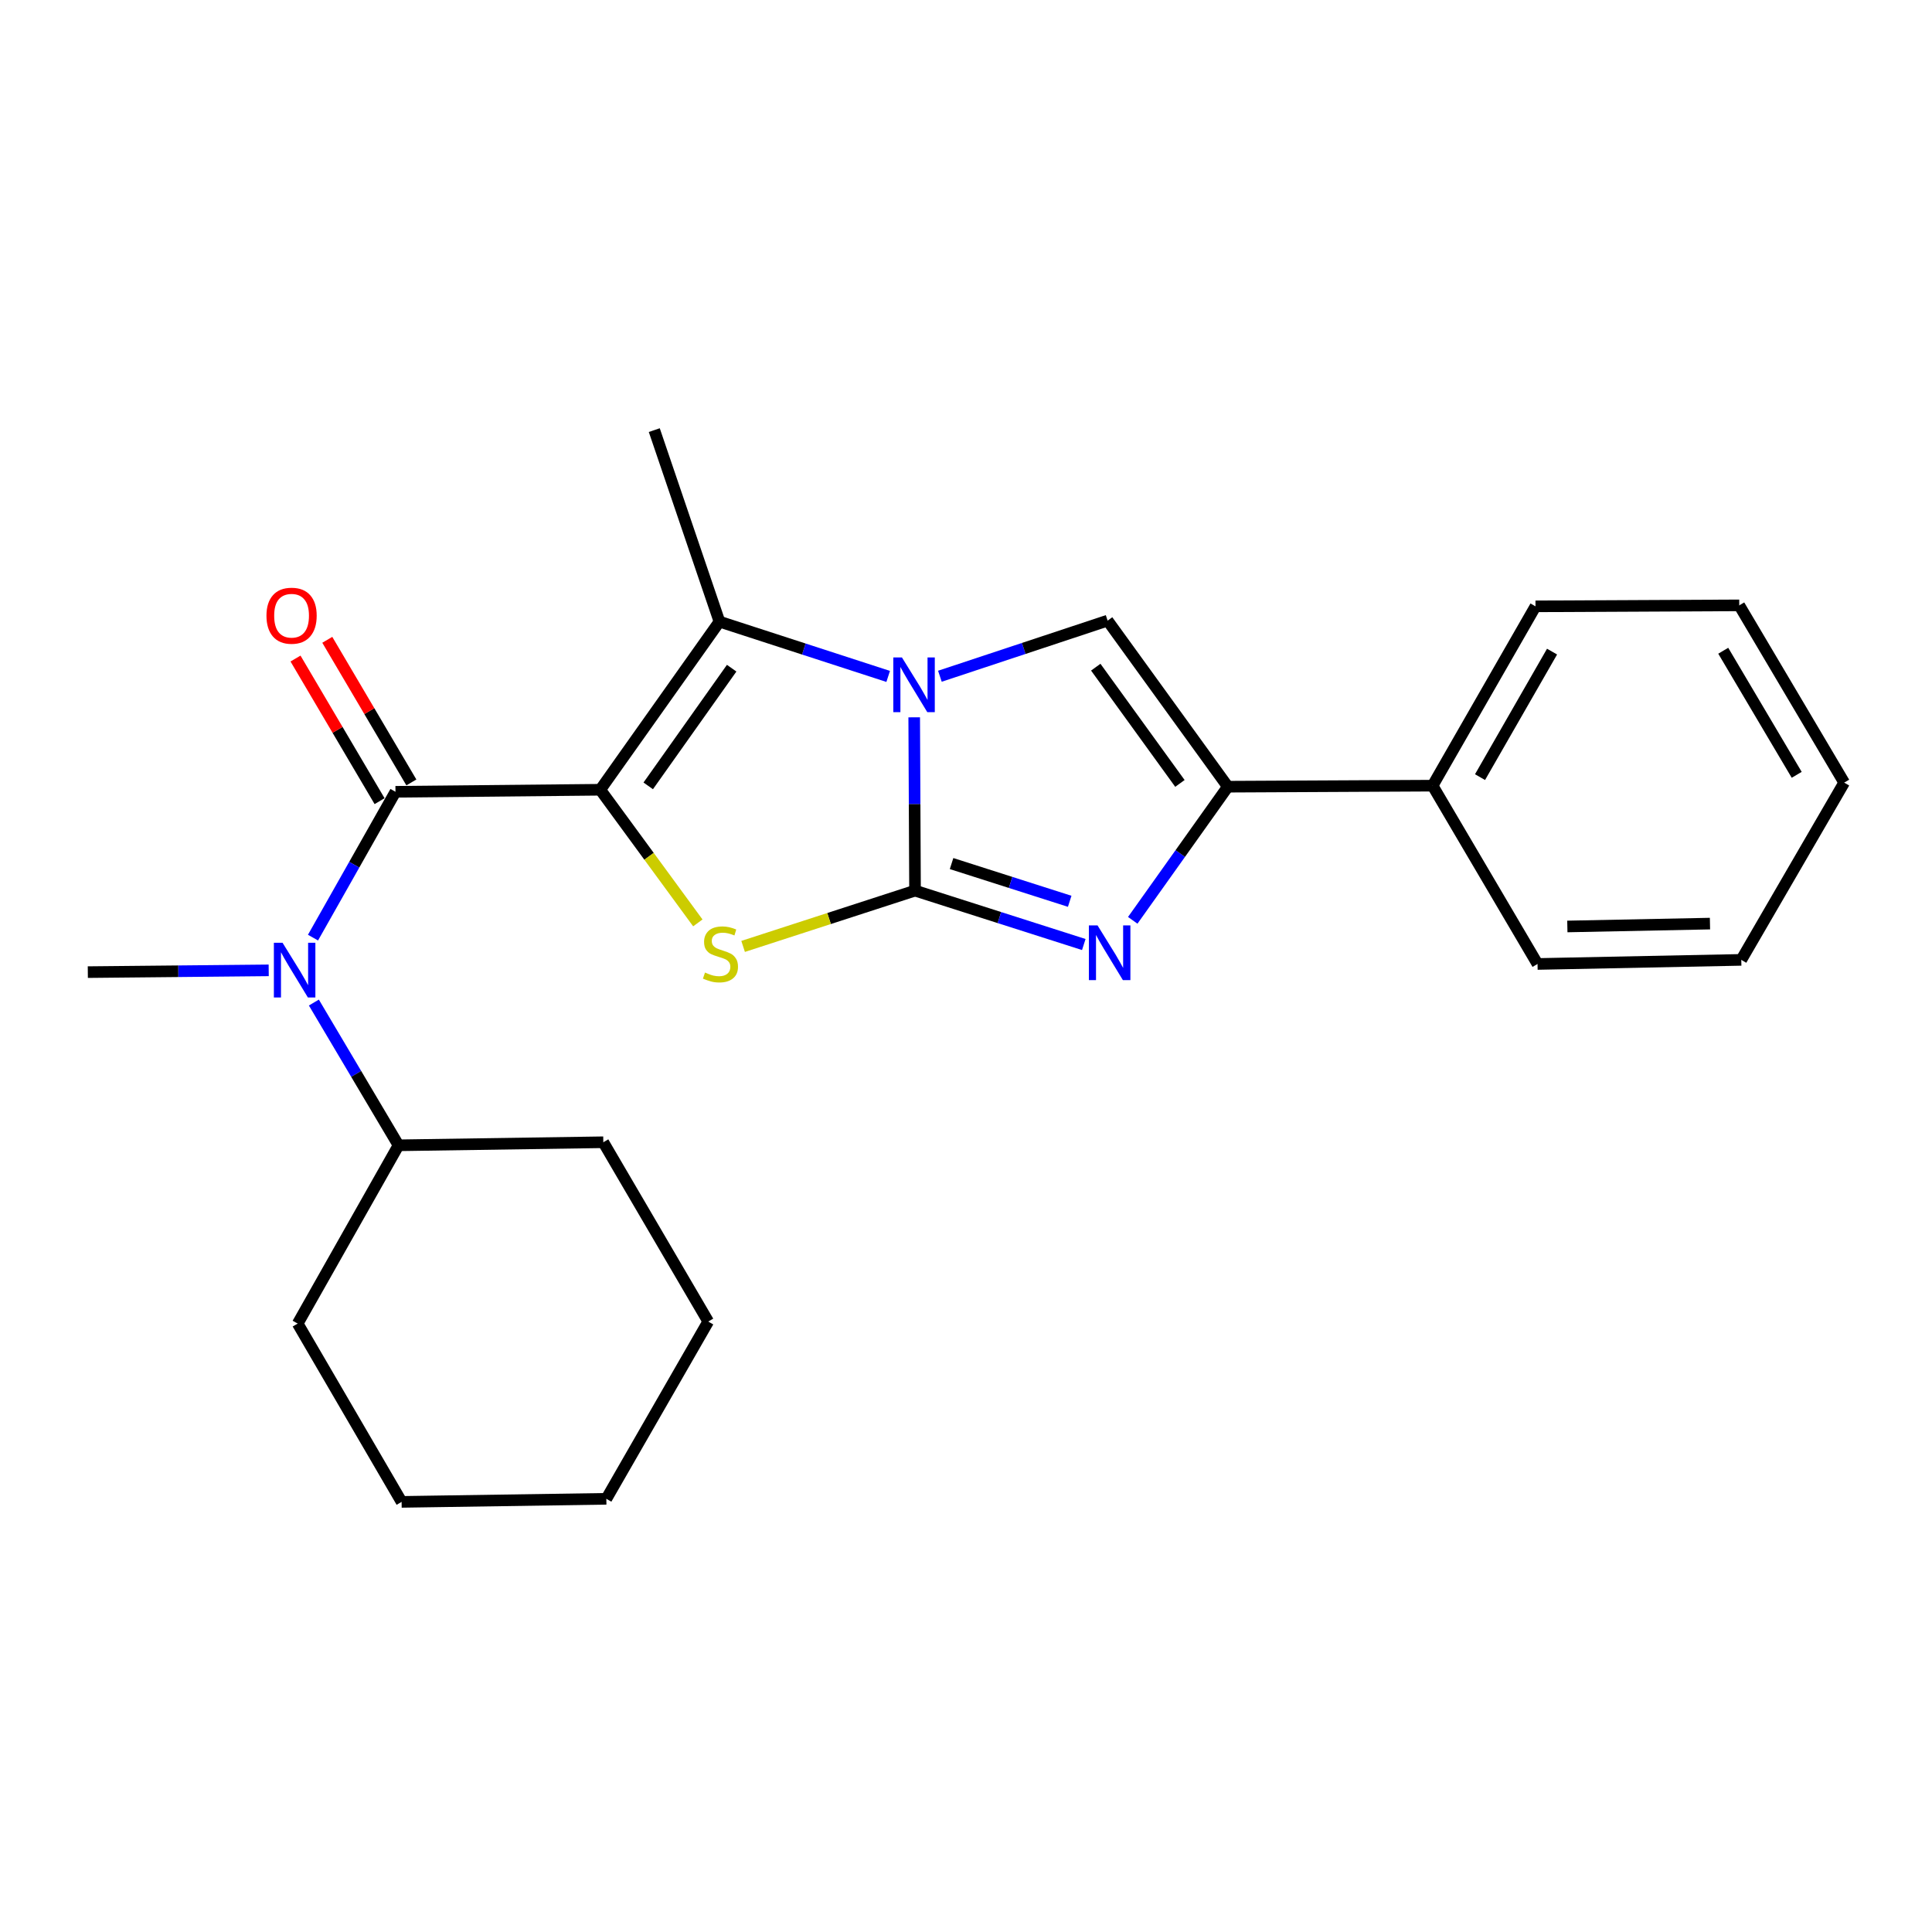<?xml version='1.0' encoding='iso-8859-1'?>
<svg version='1.1' baseProfile='full'
              xmlns='http://www.w3.org/2000/svg'
                      xmlns:rdkit='http://www.rdkit.org/xml'
                      xmlns:xlink='http://www.w3.org/1999/xlink'
                  xml:space='preserve'
width='1000px' height='1000px' viewBox='0 0 1000 1000'>
<!-- END OF HEADER -->
<rect style='opacity:1.0;fill:#FFFFFF;stroke:none' width='1000' height='1000' x='0' y='0'> </rect>
<path class='bond-2' d='M 310.693,408.773 L 335.945,443.23' style='fill:none;fill-rule:evenodd;stroke:#000000;stroke-width:6px;stroke-linecap:butt;stroke-linejoin:miter;stroke-opacity:1' />
<path class='bond-2' d='M 335.945,443.23 L 361.196,477.687' style='fill:none;fill-rule:evenodd;stroke:#CCCC00;stroke-width:6px;stroke-linecap:butt;stroke-linejoin:miter;stroke-opacity:1' />
<path class='bond-3' d='M 310.693,408.773 L 372.388,321.757' style='fill:none;fill-rule:evenodd;stroke:#000000;stroke-width:6px;stroke-linecap:butt;stroke-linejoin:miter;stroke-opacity:1' />
<path class='bond-3' d='M 335.523,406.764 L 378.71,345.853' style='fill:none;fill-rule:evenodd;stroke:#000000;stroke-width:6px;stroke-linecap:butt;stroke-linejoin:miter;stroke-opacity:1' />
<path class='bond-5' d='M 310.693,408.773 L 204.699,409.833' style='fill:none;fill-rule:evenodd;stroke:#000000;stroke-width:6px;stroke-linecap:butt;stroke-linejoin:miter;stroke-opacity:1' />
<path class='bond-0' d='M 473.618,460.984 L 429.126,475.423' style='fill:none;fill-rule:evenodd;stroke:#000000;stroke-width:6px;stroke-linecap:butt;stroke-linejoin:miter;stroke-opacity:1' />
<path class='bond-0' d='M 429.126,475.423 L 384.635,489.861' style='fill:none;fill-rule:evenodd;stroke:#CCCC00;stroke-width:6px;stroke-linecap:butt;stroke-linejoin:miter;stroke-opacity:1' />
<path class='bond-4' d='M 473.618,460.984 L 517.292,474.934' style='fill:none;fill-rule:evenodd;stroke:#000000;stroke-width:6px;stroke-linecap:butt;stroke-linejoin:miter;stroke-opacity:1' />
<path class='bond-4' d='M 517.292,474.934 L 560.967,488.883' style='fill:none;fill-rule:evenodd;stroke:#0000FF;stroke-width:6px;stroke-linecap:butt;stroke-linejoin:miter;stroke-opacity:1' />
<path class='bond-4' d='M 492.53,446.98 L 523.102,456.745' style='fill:none;fill-rule:evenodd;stroke:#000000;stroke-width:6px;stroke-linecap:butt;stroke-linejoin:miter;stroke-opacity:1' />
<path class='bond-4' d='M 523.102,456.745 L 553.674,466.51' style='fill:none;fill-rule:evenodd;stroke:#0000FF;stroke-width:6px;stroke-linecap:butt;stroke-linejoin:miter;stroke-opacity:1' />
<path class='bond-24' d='M 473.618,460.984 L 473.404,416.134' style='fill:none;fill-rule:evenodd;stroke:#000000;stroke-width:6px;stroke-linecap:butt;stroke-linejoin:miter;stroke-opacity:1' />
<path class='bond-24' d='M 473.404,416.134 L 473.19,371.284' style='fill:none;fill-rule:evenodd;stroke:#0000FF;stroke-width:6px;stroke-linecap:butt;stroke-linejoin:miter;stroke-opacity:1' />
<path class='bond-1' d='M 459.722,350.114 L 416.055,335.935' style='fill:none;fill-rule:evenodd;stroke:#0000FF;stroke-width:6px;stroke-linecap:butt;stroke-linejoin:miter;stroke-opacity:1' />
<path class='bond-1' d='M 416.055,335.935 L 372.388,321.757' style='fill:none;fill-rule:evenodd;stroke:#000000;stroke-width:6px;stroke-linecap:butt;stroke-linejoin:miter;stroke-opacity:1' />
<path class='bond-6' d='M 486.488,350.024 L 529.894,335.63' style='fill:none;fill-rule:evenodd;stroke:#0000FF;stroke-width:6px;stroke-linecap:butt;stroke-linejoin:miter;stroke-opacity:1' />
<path class='bond-6' d='M 529.894,335.63 L 573.3,321.237' style='fill:none;fill-rule:evenodd;stroke:#000000;stroke-width:6px;stroke-linecap:butt;stroke-linejoin:miter;stroke-opacity:1' />
<path class='bond-12' d='M 372.388,321.757 L 338.655,222.626' style='fill:none;fill-rule:evenodd;stroke:#000000;stroke-width:6px;stroke-linecap:butt;stroke-linejoin:miter;stroke-opacity:1' />
<path class='bond-25' d='M 586.304,476.36 L 610.915,441.776' style='fill:none;fill-rule:evenodd;stroke:#0000FF;stroke-width:6px;stroke-linecap:butt;stroke-linejoin:miter;stroke-opacity:1' />
<path class='bond-25' d='M 610.915,441.776 L 635.526,407.192' style='fill:none;fill-rule:evenodd;stroke:#000000;stroke-width:6px;stroke-linecap:butt;stroke-linejoin:miter;stroke-opacity:1' />
<path class='bond-8' d='M 204.699,409.833 L 183.353,447.572' style='fill:none;fill-rule:evenodd;stroke:#000000;stroke-width:6px;stroke-linecap:butt;stroke-linejoin:miter;stroke-opacity:1' />
<path class='bond-8' d='M 183.353,447.572 L 162.007,485.311' style='fill:none;fill-rule:evenodd;stroke:#0000FF;stroke-width:6px;stroke-linecap:butt;stroke-linejoin:miter;stroke-opacity:1' />
<path class='bond-9' d='M 212.924,404.985 L 191.164,368.075' style='fill:none;fill-rule:evenodd;stroke:#000000;stroke-width:6px;stroke-linecap:butt;stroke-linejoin:miter;stroke-opacity:1' />
<path class='bond-9' d='M 191.164,368.075 L 169.404,331.165' style='fill:none;fill-rule:evenodd;stroke:#FF0000;stroke-width:6px;stroke-linecap:butt;stroke-linejoin:miter;stroke-opacity:1' />
<path class='bond-9' d='M 196.475,414.682 L 174.715,377.772' style='fill:none;fill-rule:evenodd;stroke:#000000;stroke-width:6px;stroke-linecap:butt;stroke-linejoin:miter;stroke-opacity:1' />
<path class='bond-9' d='M 174.715,377.772 L 152.956,340.862' style='fill:none;fill-rule:evenodd;stroke:#FF0000;stroke-width:6px;stroke-linecap:butt;stroke-linejoin:miter;stroke-opacity:1' />
<path class='bond-7' d='M 573.3,321.237 L 635.526,407.192' style='fill:none;fill-rule:evenodd;stroke:#000000;stroke-width:6px;stroke-linecap:butt;stroke-linejoin:miter;stroke-opacity:1' />
<path class='bond-7' d='M 567.167,345.327 L 610.725,405.496' style='fill:none;fill-rule:evenodd;stroke:#000000;stroke-width:6px;stroke-linecap:butt;stroke-linejoin:miter;stroke-opacity:1' />
<path class='bond-10' d='M 635.526,407.192 L 741.508,406.662' style='fill:none;fill-rule:evenodd;stroke:#000000;stroke-width:6px;stroke-linecap:butt;stroke-linejoin:miter;stroke-opacity:1' />
<path class='bond-11' d='M 162.459,518.917 L 184.369,555.863' style='fill:none;fill-rule:evenodd;stroke:#0000FF;stroke-width:6px;stroke-linecap:butt;stroke-linejoin:miter;stroke-opacity:1' />
<path class='bond-11' d='M 184.369,555.863 L 206.28,592.808' style='fill:none;fill-rule:evenodd;stroke:#000000;stroke-width:6px;stroke-linecap:butt;stroke-linejoin:miter;stroke-opacity:1' />
<path class='bond-13' d='M 139.082,502.253 L 92.268,502.712' style='fill:none;fill-rule:evenodd;stroke:#0000FF;stroke-width:6px;stroke-linecap:butt;stroke-linejoin:miter;stroke-opacity:1' />
<path class='bond-13' d='M 92.268,502.712 L 45.455,503.172' style='fill:none;fill-rule:evenodd;stroke:#000000;stroke-width:6px;stroke-linecap:butt;stroke-linejoin:miter;stroke-opacity:1' />
<path class='bond-14' d='M 741.508,406.662 L 794.77,313.843' style='fill:none;fill-rule:evenodd;stroke:#000000;stroke-width:6px;stroke-linecap:butt;stroke-linejoin:miter;stroke-opacity:1' />
<path class='bond-14' d='M 766.059,402.242 L 803.342,337.269' style='fill:none;fill-rule:evenodd;stroke:#000000;stroke-width:6px;stroke-linecap:butt;stroke-linejoin:miter;stroke-opacity:1' />
<path class='bond-15' d='M 741.508,406.662 L 795.821,498.95' style='fill:none;fill-rule:evenodd;stroke:#000000;stroke-width:6px;stroke-linecap:butt;stroke-linejoin:miter;stroke-opacity:1' />
<path class='bond-16' d='M 206.28,592.808 L 154.079,685.085' style='fill:none;fill-rule:evenodd;stroke:#000000;stroke-width:6px;stroke-linecap:butt;stroke-linejoin:miter;stroke-opacity:1' />
<path class='bond-17' d='M 206.28,592.808 L 312.273,591.227' style='fill:none;fill-rule:evenodd;stroke:#000000;stroke-width:6px;stroke-linecap:butt;stroke-linejoin:miter;stroke-opacity:1' />
<path class='bond-18' d='M 794.77,313.843 L 900.233,313.334' style='fill:none;fill-rule:evenodd;stroke:#000000;stroke-width:6px;stroke-linecap:butt;stroke-linejoin:miter;stroke-opacity:1' />
<path class='bond-19' d='M 795.821,498.95 L 901.284,496.828' style='fill:none;fill-rule:evenodd;stroke:#000000;stroke-width:6px;stroke-linecap:butt;stroke-linejoin:miter;stroke-opacity:1' />
<path class='bond-19' d='M 811.256,479.541 L 885.08,478.056' style='fill:none;fill-rule:evenodd;stroke:#000000;stroke-width:6px;stroke-linecap:butt;stroke-linejoin:miter;stroke-opacity:1' />
<path class='bond-21' d='M 154.079,685.085 L 207.871,777.374' style='fill:none;fill-rule:evenodd;stroke:#000000;stroke-width:6px;stroke-linecap:butt;stroke-linejoin:miter;stroke-opacity:1' />
<path class='bond-20' d='M 312.273,591.227 L 366.585,684.035' style='fill:none;fill-rule:evenodd;stroke:#000000;stroke-width:6px;stroke-linecap:butt;stroke-linejoin:miter;stroke-opacity:1' />
<path class='bond-27' d='M 900.233,313.334 L 954.545,405.081' style='fill:none;fill-rule:evenodd;stroke:#000000;stroke-width:6px;stroke-linecap:butt;stroke-linejoin:miter;stroke-opacity:1' />
<path class='bond-27' d='M 891.949,336.823 L 929.968,401.046' style='fill:none;fill-rule:evenodd;stroke:#000000;stroke-width:6px;stroke-linecap:butt;stroke-linejoin:miter;stroke-opacity:1' />
<path class='bond-22' d='M 901.284,496.828 L 954.545,405.081' style='fill:none;fill-rule:evenodd;stroke:#000000;stroke-width:6px;stroke-linecap:butt;stroke-linejoin:miter;stroke-opacity:1' />
<path class='bond-23' d='M 366.585,684.035 L 313.843,775.782' style='fill:none;fill-rule:evenodd;stroke:#000000;stroke-width:6px;stroke-linecap:butt;stroke-linejoin:miter;stroke-opacity:1' />
<path class='bond-26' d='M 207.871,777.374 L 313.843,775.782' style='fill:none;fill-rule:evenodd;stroke:#000000;stroke-width:6px;stroke-linecap:butt;stroke-linejoin:miter;stroke-opacity:1' />
<path  class='atom-2' d='M 466.849 340.301
L 476.129 355.301
Q 477.049 356.781, 478.529 359.461
Q 480.009 362.141, 480.089 362.301
L 480.089 340.301
L 483.849 340.301
L 483.849 368.621
L 479.969 368.621
L 470.009 352.221
Q 468.849 350.301, 467.609 348.101
Q 466.409 345.901, 466.049 345.221
L 466.049 368.621
L 462.369 368.621
L 462.369 340.301
L 466.849 340.301
' fill='#0000FF'/>
<path  class='atom-3' d='M 364.908 503.387
Q 365.228 503.507, 366.548 504.067
Q 367.868 504.627, 369.308 504.987
Q 370.788 505.307, 372.228 505.307
Q 374.908 505.307, 376.468 504.027
Q 378.028 502.707, 378.028 500.427
Q 378.028 498.867, 377.228 497.907
Q 376.468 496.947, 375.268 496.427
Q 374.068 495.907, 372.068 495.307
Q 369.548 494.547, 368.028 493.827
Q 366.548 493.107, 365.468 491.587
Q 364.428 490.067, 364.428 487.507
Q 364.428 483.947, 366.828 481.747
Q 369.268 479.547, 374.068 479.547
Q 377.348 479.547, 381.068 481.107
L 380.148 484.187
Q 376.748 482.787, 374.188 482.787
Q 371.428 482.787, 369.908 483.947
Q 368.388 485.067, 368.428 487.027
Q 368.428 488.547, 369.188 489.467
Q 369.988 490.387, 371.108 490.907
Q 372.268 491.427, 374.188 492.027
Q 376.748 492.827, 378.268 493.627
Q 379.788 494.427, 380.868 496.067
Q 381.988 497.667, 381.988 500.427
Q 381.988 504.347, 379.348 506.467
Q 376.748 508.547, 372.388 508.547
Q 369.868 508.547, 367.948 507.987
Q 366.068 507.467, 363.828 506.547
L 364.908 503.387
' fill='#CCCC00'/>
<path  class='atom-5' d='M 568.09 478.998
L 577.37 493.998
Q 578.29 495.478, 579.77 498.158
Q 581.25 500.838, 581.33 500.998
L 581.33 478.998
L 585.09 478.998
L 585.09 507.318
L 581.21 507.318
L 571.25 490.918
Q 570.09 488.998, 568.85 486.798
Q 567.65 484.598, 567.29 483.918
L 567.29 507.318
L 563.61 507.318
L 563.61 478.998
L 568.09 478.998
' fill='#0000FF'/>
<path  class='atom-9' d='M 146.238 487.962
L 155.518 502.962
Q 156.438 504.442, 157.918 507.122
Q 159.398 509.802, 159.478 509.962
L 159.478 487.962
L 163.238 487.962
L 163.238 516.282
L 159.358 516.282
L 149.398 499.882
Q 148.238 497.962, 146.998 495.762
Q 145.798 493.562, 145.438 492.882
L 145.438 516.282
L 141.758 516.282
L 141.758 487.962
L 146.238 487.962
' fill='#0000FF'/>
<path  class='atom-10' d='M 137.918 318.686
Q 137.918 311.886, 141.278 308.086
Q 144.638 304.286, 150.918 304.286
Q 157.198 304.286, 160.558 308.086
Q 163.918 311.886, 163.918 318.686
Q 163.918 325.566, 160.518 329.486
Q 157.118 333.366, 150.918 333.366
Q 144.678 333.366, 141.278 329.486
Q 137.918 325.606, 137.918 318.686
M 150.918 330.166
Q 155.238 330.166, 157.558 327.286
Q 159.918 324.366, 159.918 318.686
Q 159.918 313.126, 157.558 310.326
Q 155.238 307.486, 150.918 307.486
Q 146.598 307.486, 144.238 310.286
Q 141.918 313.086, 141.918 318.686
Q 141.918 324.406, 144.238 327.286
Q 146.598 330.166, 150.918 330.166
' fill='#FF0000'/>
</svg>
